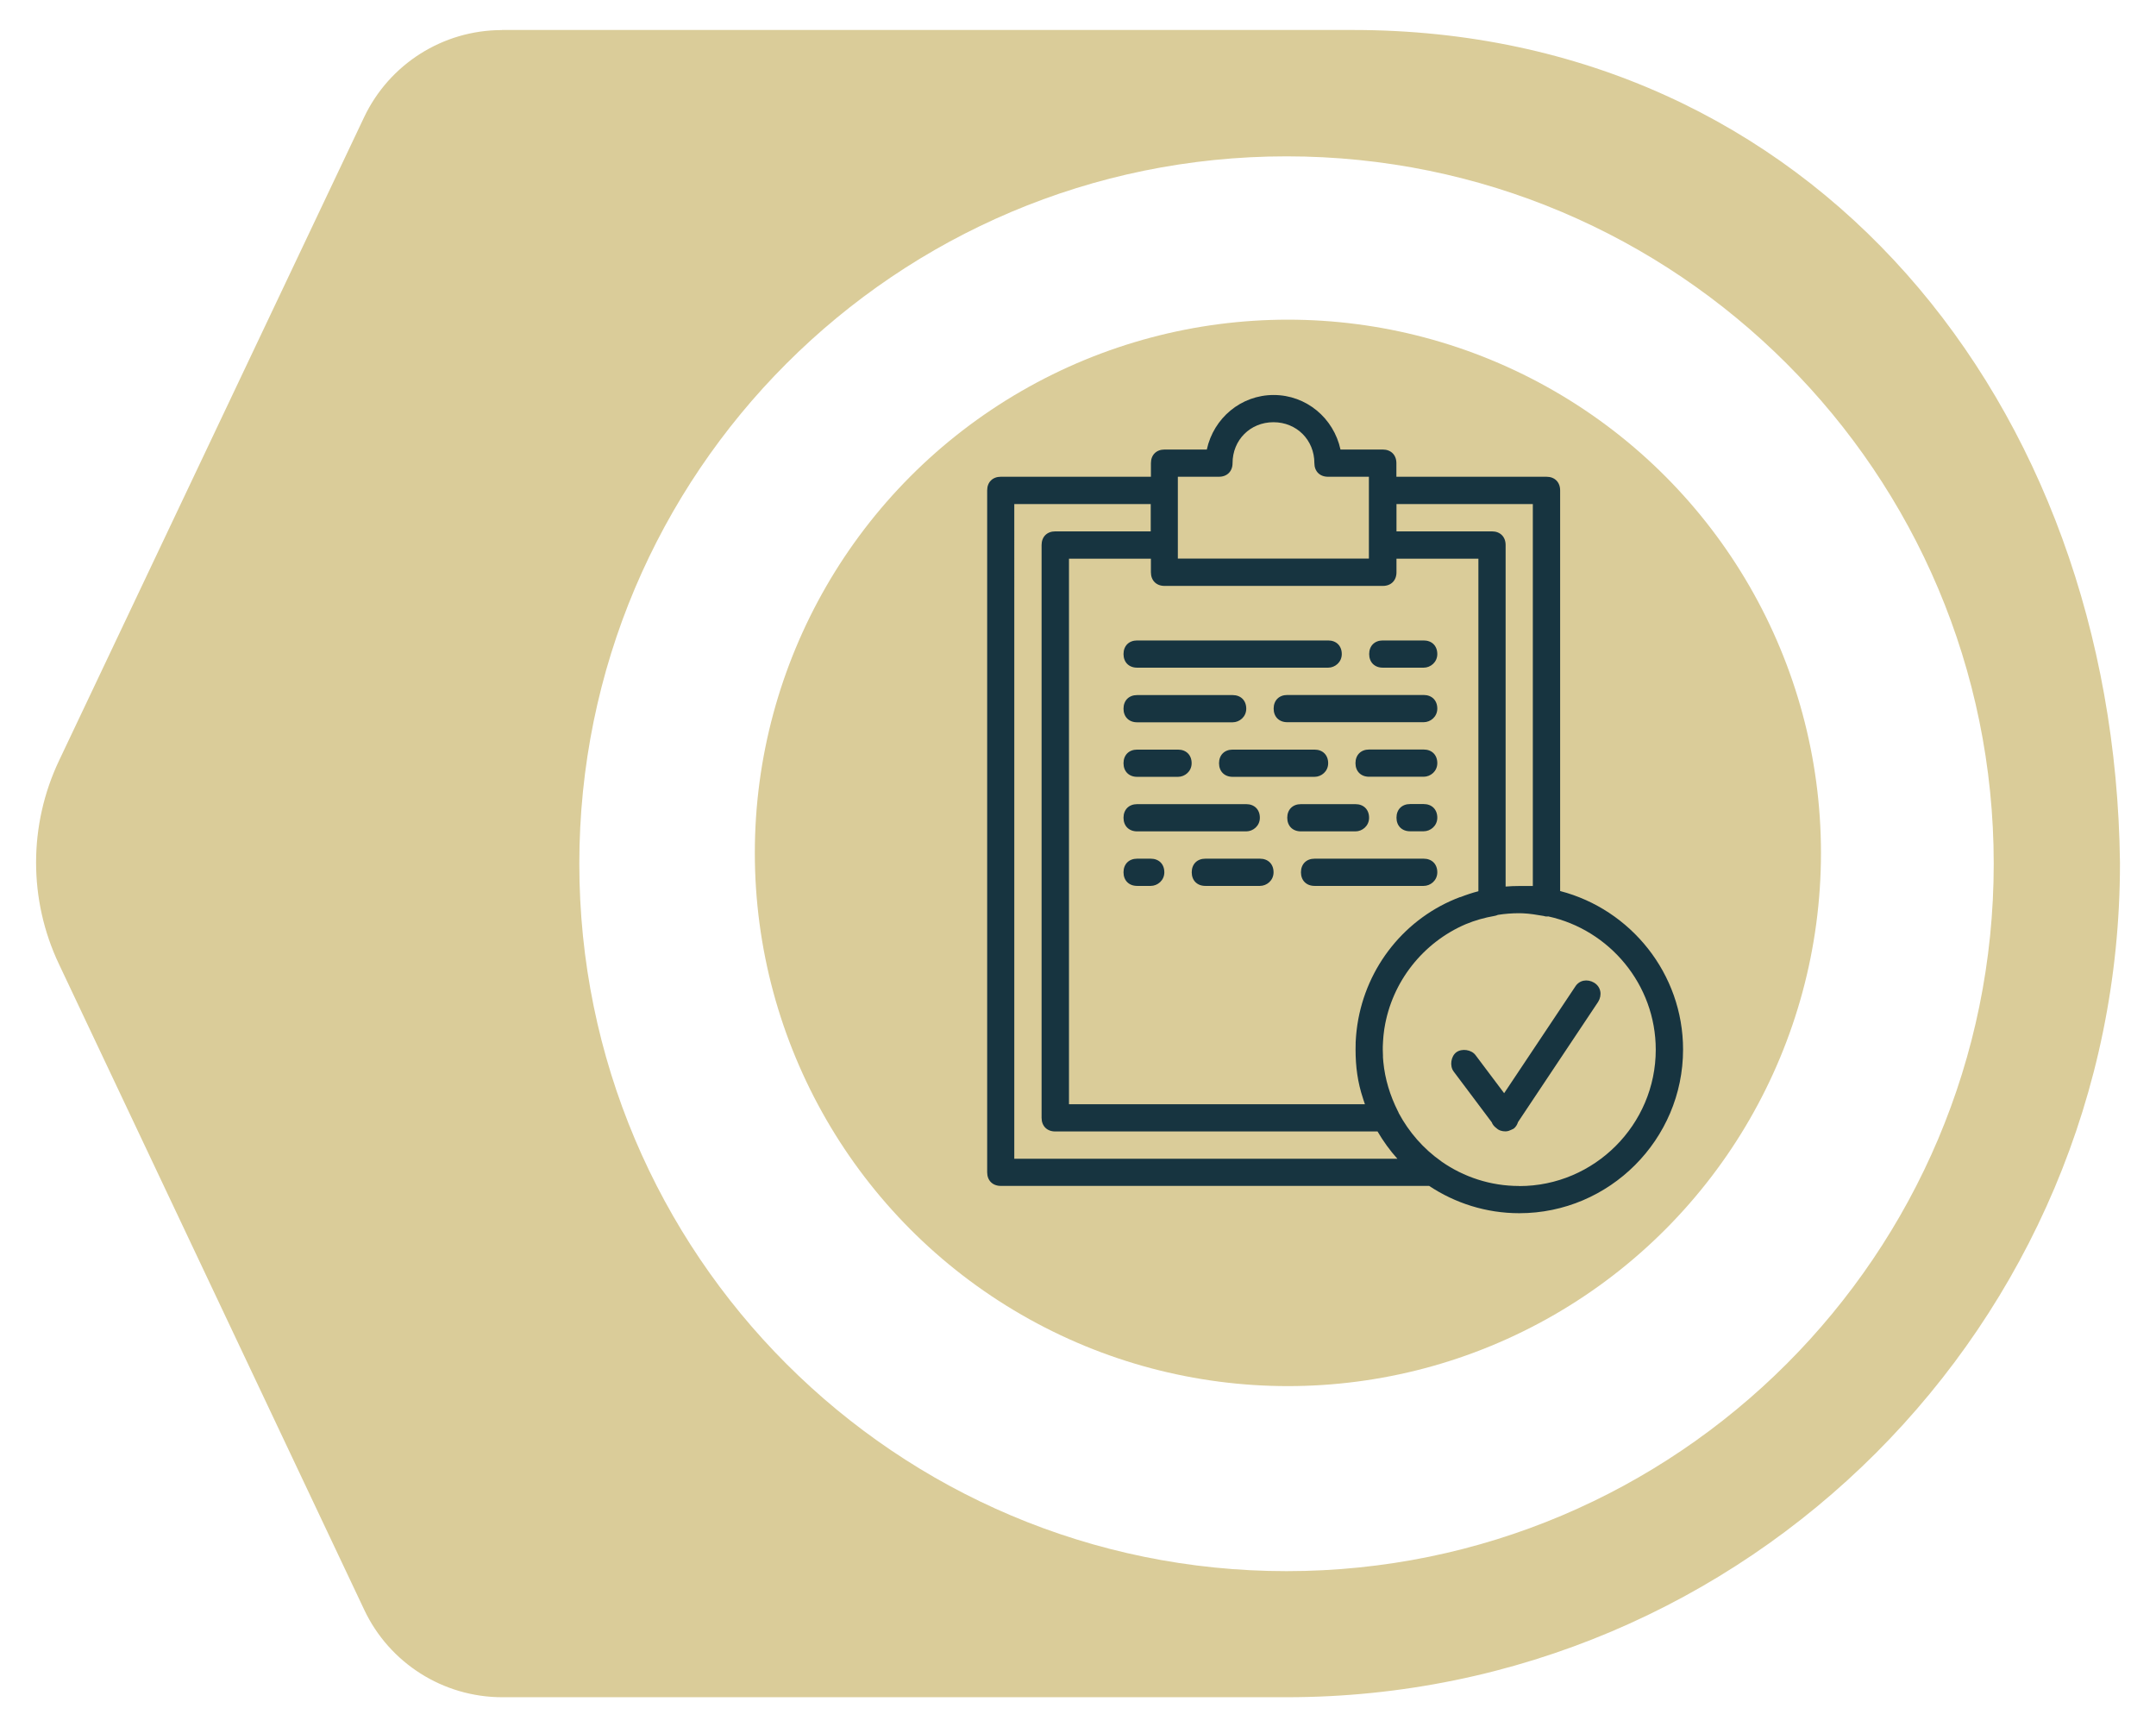 <?xml version="1.0" encoding="UTF-8"?>
<svg xmlns="http://www.w3.org/2000/svg" version="1.1" viewBox="0 0 234.5 187.83">
  <defs>
    <style>
      .cls-1 {
        fill: #dacc99;
      }

      .cls-1, .cls-2 {
        stroke-width: 0px;
      }

      .cls-2 {
        fill: #173440;
      }
    </style>
  </defs>
  <circle class="cls-1" cx="140.08" cy="92.74" r="57.98"/>
  <path class="cls-1" d="M54.59,3.27c-6.41,0-12.24,3.69-14.99,9.48L6.42,82.71c-3.32,7-3.33,15.12-.01,22.12l33.21,70.22c2.74,5.8,8.59,9.5,15.01,9.5h85.31c50.06,0,90.64-40.58,90.64-90.64,0-.05,0-.09,0-.14-.61-49.94-33.49-90.51-83.43-90.51H54.59ZM63.01,93.92c0-42.48,34.44-76.92,76.92-76.92s76.92,34.44,76.92,76.92-34.44,76.92-76.92,76.92-76.92-34.44-76.92-76.92Z"/>
  <g>
    <path class="cls-2" d="M169.69,96.9v-43.58c0-.89-.59-1.48-1.48-1.48h-16.33v-1.48c0-.89-.59-1.48-1.48-1.48h-4.6c-.74-3.41-3.71-5.93-7.27-5.93s-6.53,2.52-7.27,5.93h-4.6c-.89,0-1.48.59-1.48,1.48v1.48h-16.33c-.89,0-1.48.59-1.48,1.48v74.15c0,.89.59,1.48,1.48,1.48h46.59c2.82,1.87,6.19,2.97,9.81,2.97,9.8,0,17.81-8.01,17.81-17.8,0-8.25-5.7-15.24-13.36-17.23ZM166.72,54.81v41.53h-1.48c-.5,0-.99.02-1.48.06v-37.14c0-.89-.59-1.48-1.48-1.48h-10.39v-2.97h14.84ZM158.82,97.54c-5.96,2.23-10.22,7.56-11.18,13.86,0,.04-.01.09-.02.13-.03.18-.05.36-.07.55-.02.13-.03.26-.04.4,0,.08-.01.15-.02.23-.02.2-.03.41-.04.61,0,.05,0,.1,0,.15,0,.22-.01.45-.01.67,0,1.84.23,3.56.8,5.27.01.04.03.09.04.13.04.13.09.26.13.39.02.05.03.09.05.14h-32.19v-59.32h8.91v1.48c0,.89.59,1.48,1.48,1.48h23.75c.89,0,1.48-.59,1.48-1.48v-1.48h8.91v36.16c-.67.17-1.32.39-1.96.64ZM128.13,51.84h4.45c.89,0,1.48-.59,1.48-1.48,0-2.52,1.93-4.45,4.45-4.45s4.45,1.93,4.45,4.45c0,.89.59,1.48,1.48,1.48h4.45v8.9h-20.78v-8.9ZM110.32,54.81h14.84v2.97h-10.39c-.89,0-1.48.59-1.48,1.48v62.29c0,.89.59,1.48,1.48,1.48h35.06c.62,1.06,1.34,2.06,2.16,2.97h-41.67V54.81ZM165.24,128.96c-3.13,0-6.04-.98-8.44-2.65,0,0-.01-.01-.02-.02-1.97-1.38-3.54-3.2-4.64-5.25-.03-.08-.06-.16-.11-.24-.84-1.68-1.39-3.46-1.57-5.33-.01-.17-.03-.33-.04-.5,0-.06,0-.13,0-.19,0-.22-.02-.43-.02-.65,0-.24,0-.48.02-.72,0-.07,0-.13.01-.2.01-.18.02-.35.04-.53,0-.06.01-.13.02-.19.02-.19.04-.37.07-.56,0-.04.01-.08.02-.12.81-5.09,4.24-9.35,8.85-11.32.99-.41,2.04-.71,3.14-.9.12-.02.24-.06.35-.11.76-.12,1.53-.18,2.32-.18.13,0,.26,0,.39.01.76.03,1.52.16,2.28.29.17.06.34.07.5.05,6.65,1.46,11.68,7.41,11.68,14.49,0,8.16-6.68,14.83-14.84,14.83Z"/>
    <path class="cls-2" d="M123.68,72.6h20.78c.74,0,1.48-.59,1.48-1.48s-.59-1.48-1.48-1.48h-20.78c-.89,0-1.48.59-1.48,1.48s.59,1.48,1.48,1.48Z"/>
    <path class="cls-2" d="M150.4,72.6h4.45c.74,0,1.48-.59,1.48-1.48s-.59-1.48-1.48-1.48h-4.45c-.89,0-1.48.59-1.48,1.48s.59,1.48,1.48,1.48Z"/>
    <path class="cls-2" d="M154.85,75.57h-14.84c-.89,0-1.48.59-1.48,1.48s.59,1.48,1.48,1.48h14.84c.74,0,1.48-.59,1.48-1.48s-.59-1.48-1.48-1.48Z"/>
    <path class="cls-2" d="M154.85,81.5h-5.94c-.89,0-1.48.59-1.48,1.48s.59,1.48,1.48,1.48h5.94c.74,0,1.48-.59,1.48-1.48s-.59-1.48-1.48-1.48Z"/>
    <path class="cls-2" d="M123.68,78.54h10.39c.74,0,1.48-.59,1.48-1.48s-.59-1.48-1.48-1.48h-10.39c-.89,0-1.48.59-1.48,1.48s.59,1.48,1.48,1.48Z"/>
    <path class="cls-2" d="M123.68,84.47h4.45c.74,0,1.48-.59,1.48-1.48s-.59-1.48-1.48-1.48h-4.45c-.89,0-1.48.59-1.48,1.48s.59,1.48,1.48,1.48Z"/>
    <path class="cls-2" d="M123.68,90.4h11.87c.74,0,1.48-.59,1.48-1.48s-.59-1.48-1.48-1.48h-11.87c-.89,0-1.48.59-1.48,1.48s.59,1.48,1.48,1.48Z"/>
    <path class="cls-2" d="M132.59,82.99c0,.89.59,1.48,1.48,1.48h8.91c.74,0,1.48-.59,1.48-1.48s-.59-1.48-1.48-1.48h-8.91c-.89,0-1.48.59-1.48,1.48Z"/>
    <path class="cls-2" d="M154.85,87.43h-1.48c-.89,0-1.48.59-1.48,1.48s.59,1.48,1.48,1.48h1.48c.74,0,1.48-.59,1.48-1.48s-.59-1.48-1.48-1.48Z"/>
    <path class="cls-2" d="M147.43,90.4c.74,0,1.48-.59,1.48-1.48s-.59-1.48-1.48-1.48h-5.94c-.89,0-1.48.59-1.48,1.48s.59,1.48,1.48,1.48h5.94Z"/>
    <path class="cls-2" d="M125.16,93.37h-1.48c-.89,0-1.48.59-1.48,1.48s.59,1.48,1.48,1.48h1.48c.74,0,1.48-.59,1.48-1.48s-.59-1.48-1.48-1.48Z"/>
    <path class="cls-2" d="M154.85,93.37h-11.87c-.89,0-1.48.59-1.48,1.48s.59,1.48,1.48,1.48h11.87c.74,0,1.48-.59,1.48-1.48s-.59-1.48-1.48-1.48Z"/>
    <path class="cls-2" d="M137.04,93.37h-5.94c-.89,0-1.48.59-1.48,1.48s.59,1.48,1.48,1.48h5.94c.74,0,1.48-.59,1.48-1.48s-.59-1.48-1.48-1.48Z"/>
    <path class="cls-2" d="M173.4,106.86c-.74-.44-1.63-.3-2.08.44l-7.72,11.57-3.12-4.15c-.45-.59-1.48-.74-2.08-.3-.59.44-.74,1.48-.3,2.08l4.15,5.53c.09.24.26.46.5.63.28.27.64.36.99.36.05,0,.09,0,.14-.01.02,0,.04,0,.06-.01.03,0,.06-.01.09-.02.02,0,.03,0,.05-.01.18-.06.36-.15.55-.24.23-.17.39-.43.48-.72l8.72-13.08c.45-.74.3-1.63-.45-2.08Z"/>
  </g>
</svg>